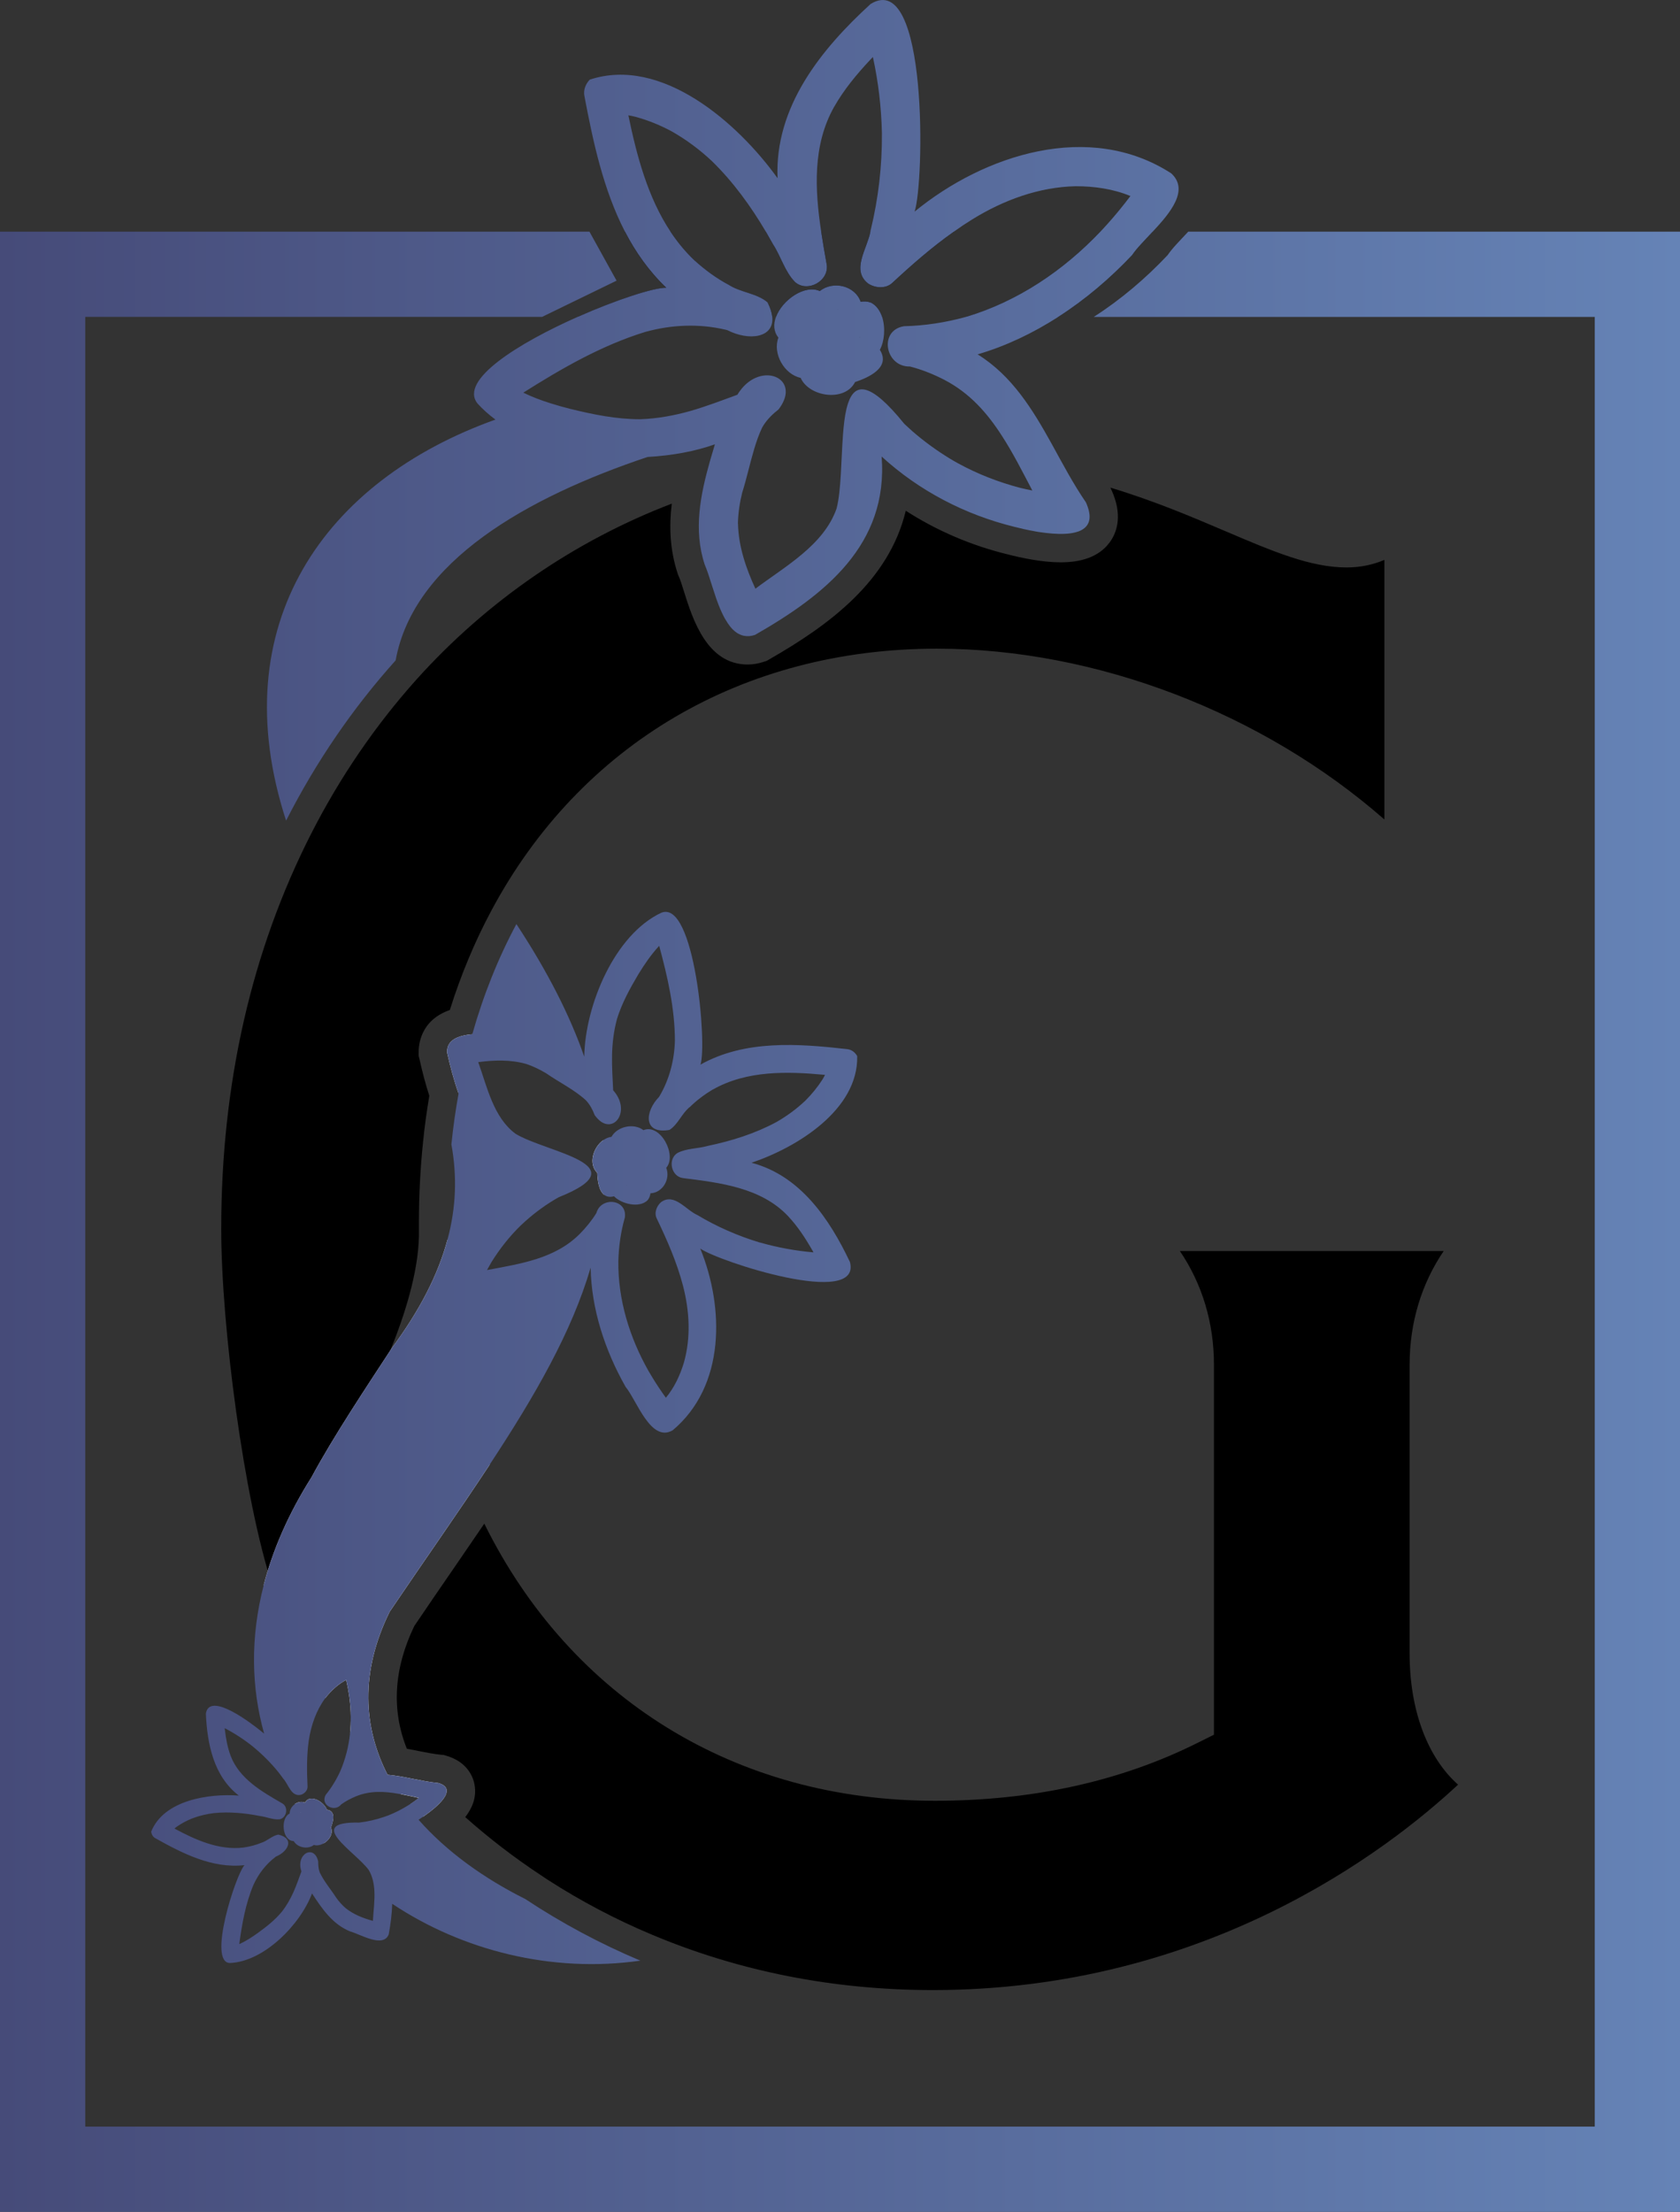 <?xml version="1.0" encoding="UTF-8"?> <svg xmlns="http://www.w3.org/2000/svg" xmlns:xlink="http://www.w3.org/1999/xlink" id="Layer_2" viewBox="0 0 236.48 311.28"><rect x="0" y="0" width="236.48" height="311.28" fill="#333333" stroke="none"/><defs><style>.cls-1{fill:url(#linear-gradient);}.cls-1,.cls-2,.cls-3{stroke-width:0px;}.cls-2{fill:#000;}.cls-3{fill:#fff;}</style><linearGradient id="linear-gradient" x1="0" y1="158.36" x2="236.48" y2="158.36" gradientTransform="translate(0 314) scale(1 -1)" gradientUnits="userSpaceOnUse"><stop offset="0" stop-color="#464b79"></stop><stop offset="1" stop-color="#6583b6"></stop></linearGradient></defs><g id="Layer_2-2"><g id="Layer_1-2"><path class="cls-2" d="M116.35,37.13c-.26-1.48-.53-3-.76-4.53h-7.79c.34.59.68,1.18,1.01,1.78,1.12,1.71,1.67,3.88,3.12,5.33,1.77,1.53,4.88-.21,4.42-2.58ZM122.62,42.6c-.46-.18-.96-.21-1.47-.13-.81-2.3-3.89-2.99-5.76-1.51-2.09-.96-5.27,1.24-6.16,3.64h14.94c-.29-.87-.8-1.61-1.55-2ZM122.52,32.6c-.44,2.39-2.74,5.42-.32,7.3.98.65,2.47.77,3.39-.08,2.76-2.56,5.6-5.05,8.68-7.22,0,0-11.75,0-11.75,0ZM154.89,32.6c-5.2,5.48-11.63,9.83-18.9,12h12.97c3.81-2.44,7.31-5.42,10.41-8.71.6-.91,1.74-2.05,2.89-3.29h-7.37ZM102.52,40.06h-.01c-1.71-.92-3.27-2.07-4.71-3.37h-.01l-.02-.02c-1.3-1.23-2.42-2.6-3.39-4.06h-6.41c1.5,2.9,3.39,5.58,5.82,7.9-1.72-.04-7.03,1.68-12.49,4.1h27.4c-.06-.59-.27-1.26-.66-2.04-1.52-1.3-3.82-1.37-5.52-2.5h0Z"></path><path class="cls-3" d="M84.91,160.46c.27,2.61.3,5.17.12,7.68-.77-.62-.92-2.08-.96-3.09-1.29-1.25-.57-3.58.84-4.59Z"></path><path class="cls-3" d="M46.58,257.19c.36.84-.22,1.78-1.02,2.23-1.5-1.74-2.85-3.59-4.04-5.54.41-.28.92-.38,1.42-.2.12-.2.27-.36.46-.46.97-.4,2.28.6,2.62,1.47,1.31.18.89,1.65.56,2.5Z"></path><path class="cls-2" d="M194.87,78.81v36.52c-17.08-14.97-40.52-24.04-62.99-24.04-27.33,0-50.19,13.44-62.72,36.87-2.33,4.35-4.29,9.05-5.84,13.98-4.14,1.45-4.42,4.9-4.39,6.08v.39l.1.37c.43,1.95.9,3.68,1.4,5.23-.37,2.22-.67,4.38-.87,6.42-.39,3.68-.59,7.52-.59,11.43,0,.63,0,1.26,0,1.89-.19,10.31-7.76,24.1-7.76,24.1l1.87.63-.07.1-1.2,1.84c-3.3,5.03-7.4,11.28-10.22,16.51-1.22,1.95-2.32,3.92-3.29,5.89-3.95-12.02-7.16-36.3-7.16-50.08,0-20.43,4.27-39.15,12.68-55.65,4.04-7.92,9.03-15.22,14.83-21.69,9.92-11.02,22.23-19.48,35.91-24.72-.39,3.2-.27,6.5.83,9.84l.07.2.09.2c.2.44.48,1.33.75,2.19,1.2,3.82,3.22,10.21,8.93,10.21.77,0,1.54-.13,2.31-.39l.37-.12.35-.2c8.4-4.81,16.85-10.99,19.24-20.93,4.35,2.8,9.21,4.89,14.34,6.14,1.98.51,4.88,1.12,7.48,1.12,3.37,0,5.75-1.05,7.08-3.1.87-1.34,1.59-3.65.09-7l-.15-.33-.06-.09c6.29,1.9,11.65,4.19,16.24,6.15,6.67,2.84,11.94,5.09,17.04,5.09,1.89,0,3.68-.37,5.3-1.06h0Z"></path><path class="cls-2" d="M150.72,75.05c.42-.06.82-.15,1.17-.29-.35.13-.74.23-1.17.29Z"></path><path class="cls-3" d="M66.48,145.55c-.77,2.69-1.41,5.47-1.93,8.34-.66-1.85-1.18-3.81-1.62-5.78-.05-1.8,1.62-2.38,3.55-2.56Z"></path><path class="cls-2" d="M205.24,251.16c-10.03,9.35-35.61,28.91-73.91,28.91-13.97,0-27.31-2.63-39.64-7.83-5.03-2.11-9.93-4.69-14.57-7.68l-.98-.65c-3.74-2.47-7.31-5.21-10.65-8.18.99-1.28,1.62-2.79,1.31-4.54-.16-.94-.88-3.21-4.01-4.11l-.35-.1-.36-.03c-.96-.09-2-.3-3.09-.51-.56-.12-1.13-.23-1.72-.33-2.19-5.48-1.84-11.28,1.05-17.28,1.94-2.87,3.84-5.64,5.69-8.32,1.43-2.08,2.81-4.1,4.16-6.08,12.15,24.57,35.37,39,63.43,39,13.77,0,26.24-2.76,37.07-8.2l2.21-1.1v-52.06c0-5.92-1.67-11.41-4.8-16.01h37.14c-3.13,4.6-4.8,10.09-4.8,16.01v40.63c0,8.01,2.53,14.65,6.82,18.46h0Z"></path><path class="cls-3" d="M60,255.36c-.15.1-.29.21-.44.31-.6-.58-1.19-1.18-1.78-1.77.19-.13.37-.25.55-.38.22-.15.43-.32.63-.49-.83-.18-1.67-.37-2.5-.52-.32-.34-.64-.68-.95-1.02-.53-.58-1.06-1.17-1.57-1.76-.89-1.03-1.76-2.07-2.61-3.13-.71-.87-1.39-1.76-2.06-2.66.16-1.57.14-3.16-.05-4.73-.02-.2-.05-.38-.07-.57-.11-.74-.25-1.49-.42-2.22-1.04.54-1.93,1.34-2.68,2.23-.09.11-.18.23-.27.34-.47-.72-.94-1.45-1.4-2.18-2.71-4.33-5.14-8.93-7.25-13.76,1.27-4.92,3.46-9.99,6.72-15.15,3.08-5.74,7.82-12.84,11.31-18.18,3.92-5.3,6.51-10.32,7.83-15.27.05,2.29.17,4.53.35,6.74.05.51.1,1.02.15,1.52.84,8.48,2.68,16.33,5.42,23.44-4.21,6.4-9,13.19-14.06,20.67-4.23,8.59-3.68,16.34-.3,22.95,2.39.21,4.77.93,7.14,1.16,2.98.85-.44,3.53-1.69,4.43h0Z"></path><path class="cls-1" d="M236.48,32.6v278.68H0V32.6h82.97l3.82,6.9-10.49,5.1H12v254.68h212.48V44.6h-70.52c3.81-2.44,7.31-5.42,10.41-8.71.6-.91,1.74-2.05,2.89-3.29h69.22ZM162.26,32.6c-1.15,1.24-2.29,2.38-2.89,3.29-3.1,3.29-6.6,6.27-10.41,8.71-3.54,2.27-7.34,4.1-11.35,5.27,4.84,3,7.72,7.72,10.42,12.58,1.54,2.8,3.04,5.65,4.82,8.24.82,1.82.61,2.95-.18,3.61-.14.12-.31.23-.49.33-.09.04-.19.09-.29.13-.35.13-.74.23-1.17.29-1.03.15-2.24.1-3.44-.04l-.69-.09c-.28-.03-.56-.08-.83-.13-1.15-.2-2.2-.45-2.94-.64-6.97-1.7-13.45-5.08-18.72-9.9.96,12.43-8,19.48-17.82,25.1-.56.19-1.07.22-1.53.13-.11-.02-.22-.04-.32-.08-.12-.04-.23-.08-.34-.14-.14-.06-.27-.13-.4-.22-.18-.13-.36-.27-.53-.44-.25-.25-.48-.54-.7-.86-.14-.21-.28-.44-.42-.68-.02-.04-.05-.08-.07-.12l-.03-.06c-.1-.18-.19-.37-.28-.56-.19-.39-.36-.8-.52-1.21-.1-.28-.21-.56-.31-.84-.39-1.13-.73-2.26-1.05-3.23-.04-.12-.08-.24-.12-.36-.16-.46-.31-.87-.46-1.21-1.62-4.89-.61-9.85.75-14.64.23-.77.45-1.53.68-2.3-2.75.98-6.02,1.59-9.47,1.78-16.9,5.65-32.95,14.68-35.47,28.63-5.98,6.66-11.18,14.22-15.42,22.55-8.99-27.66,5.44-47.85,29.47-56.44-.93-.68-1.78-1.44-2.52-2.26-2.67-3.31,5.88-8.55,14.08-12.19,5.46-2.42,10.77-4.14,12.49-4.1-2.43-2.32-4.32-5-5.82-7.9-3.04-5.88-4.49-12.65-5.71-19.1-.17-.83.18-1.69.75-2.29,10.12-3.35,20.87,6.1,26.44,13.87-.43-10.01,6.09-18.12,13.1-24.52,8.11-5,7.56,25.16,6.19,29.22,9.85-8.06,24.64-12.81,36.13-5.38,2.53,2.34-.09,5.51-2.61,8.2h0ZM154.89,32.6s.08-.08.12-.12c0,0,.02,0,.02-.02.31-.35.57-.62.87-.95,1.13-1.26,2.2-2.57,3.22-3.92-2.43-1.01-5.08-1.38-7.7-1.38-5.18.11-10.16,1.95-14.54,4.65-.89.55-1.76,1.13-2.61,1.74-3.08,2.17-5.92,4.66-8.68,7.22-.92.85-2.41.73-3.39.08-2.42-1.88-.12-4.91.32-7.3.02-.09.03-.17.04-.26h.01c1.08-4.44,1.6-8.99,1.57-13.55h0v-.06c-.08-3.6-.5-7.19-1.27-10.71-.11.11-.21.24-.33.34,0,.01-.02.02-.02.03-.02.01-.04.03-.05.05-1.89,2.02-3.68,4.18-5.05,6.59-.02,0-.02.02-.02.03-3.02,5.38-2.71,11.58-1.81,17.54.23,1.53.5,3.05.76,4.53.46,2.37-2.65,4.11-4.42,2.58-1.45-1.45-2-3.62-3.12-5.33-.33-.6-.67-1.19-1.01-1.78-2.12-3.59-4.58-6.98-7.55-9.89-1.74-1.64-3.65-3.06-5.73-4.24-1.63-.87-3.28-1.54-5.07-2.03h0c-.3-.07-.69-.17-1-.21,1.17,5.65,2.72,11.54,5.93,16.37.97,1.46,2.09,2.83,3.39,4.06l.02.02h.01c1.44,1.3,3,2.45,4.71,3.37h.01c1.7,1.13,4,1.2,5.52,2.5.39.78.6,1.45.66,2.04.31,2.97-3.28,3.44-6.35,1.86h-.01s-.05,0-.1-.02c-.02,0-.05,0-.07-.03-.01,0-.03,0-.04,0-3.73-.88-7.64-.71-11.33.32-6.12,1.89-11.74,5.13-17.14,8.54,1.23.6,2.5,1.08,3.81,1.49.95.3,1.9.57,2.86.81h.01c3.19.78,6.42,1.44,9.71,1.44h.1c2.38-.08,4.74-.52,7.03-1.16,2.24-.65,4.42-1.48,6.62-2.29.19-.33.41-.62.63-.89,2.49-2.97,6.3-2.02,6.17.59-.03.69-.34,1.49-1.01,2.37-.81.63-1.54,1.34-2.1,2.2-.07.11-.14.23-.21.35-.46.97-.81,1.98-1.12,3.02-.61,2.03-1.05,4.13-1.69,6.15-.35,1.41-.57,2.87-.6,4.33.01.01.01.02.01.03.07,3.19,1.12,6.26,2.45,9.15,4.19-3.15,9.62-6.12,11.43-11.29.66-2.6.63-6.84.9-10.41.1-1.32.24-2.55.48-3.57.07-.3.15-.58.24-.85.96-2.82,3.03-3.12,7.91,2.92.35.33.71.66,1.08.99,1.66,1.45,3.45,2.75,5.33,3.9.4.24.8.47,1.22.7,2.73,1.49,5.65,2.62,8.65,3.41.58.14,1.16.27,1.74.38-1.37-2.6-2.7-5.26-4.28-7.69-2.05-3.2-4.52-6.01-8.06-7.86-1.51-.79-3.23-1.48-4.89-1.9-3.5.08-4.43-5.1-.83-5.67,2.93-.07,5.83-.52,8.64-1.29.03,0,.07-.02.1-.03,7.27-2.17,13.7-6.52,18.9-12h0ZM123.85,49.23c1.56,2.49-1.56,3.89-3.49,4.54-1.44,2.84-6.46,2.1-7.66-.59-2.34-.51-3.97-3.44-3.13-5.67-.69-.85-.72-1.9-.34-2.91.89-2.4,4.07-4.6,6.16-3.64,1.87-1.48,4.95-.79,5.76,1.51.51-.08,1.01-.05,1.47.13.75.39,1.26,1.13,1.55,2,.49,1.52.33,3.44-.32,4.63ZM117.88,43.52s.01,0,.01,0c.02,0,.04,0,.05.02v-.02h-.02s-.03-.02-.04,0ZM117.38,52.19s-.02-.02-.02,0h.02ZM117.4,52.24h-.01.01ZM121.07,47.41c-.07.08-.03.22,0,0h0ZM119.64,177.61c1.69,6.53-18.61-.12-21.07-1.9,3.4,8.35,3.54,19.35-3.88,25.58-3.09,1.79-5.06-4.23-6.63-6.11-2.9-5.12-4.82-10.93-4.92-16.78-2.65,9.02-7.76,17.92-14.23,27.75-4.21,6.4-9,13.19-14.06,20.67-4.23,8.59-3.68,16.34-.3,22.95,2.39.21,4.77.93,7.14,1.16,2.98.85-.44,3.53-1.69,4.43-.15.1-.29.21-.44.31-.21.15-.43.29-.64.43,3.97,4.52,9.28,8.29,15.01,11.15h0c5.11,3.38,10.53,6.29,16.21,8.68-12.46,1.77-25.03-1.41-34.93-8-.04,1.41-.23,2.86-.49,4.3-.78,1.98-4.02-.03-5.42-.41-2.48-.99-3.98-3.21-5.38-5.35-1.62,4.35-6.74,9.61-11.56,9.79-3.16-.05.78-12.32,2.05-13.77-4.52.51-8.74-1.66-12.56-3.8-.33-.18-.52-.54-.57-.91,1.76-4.43,8.08-5.4,12.34-5.08-3.55-2.72-4.45-7.28-4.64-11.52.4-2.74,4.87.06,8.2,2.8-1.8-6.42-1.98-13.48-.05-20.93.17-.67.36-1.34.57-2.01,1.31-4.29,3.33-8.68,6.15-13.14,3.03-5.64,7.65-12.59,11.12-17.89.07-.1.13-.2.19-.29,3.92-5.3,6.51-10.32,7.83-15.27,1.21-4.48,1.37-8.9.55-13.39.24-2.44.59-4.84,1.01-7.17-.66-1.85-1.18-3.81-1.62-5.78-.05-1.8,1.62-2.38,3.55-2.56,1.58-5.57,3.66-10.74,6.21-15.5,4.42,6.72,7.54,12.88,9.55,18.66.13-7.27,4.29-17.2,10.86-20.26,4.66-1.87,6.46,18.49,5.5,21.38,6.27-3.52,13.77-2.96,20.67-2.18.6.06,1.11.47,1.39.98.17,7.55-8.48,12.86-14.88,15.01,6.85,1.8,10.98,7.89,13.86,13.97h0ZM56.46,252.51c-.12-.03-.23-.04-.35-.06-2.02-.36-4.04-.46-6.02.36-.7.29-1.43.67-2.05,1.12-.97,1.22-3.02.05-2.18-1.35.82-1.01,1.5-2.14,2.04-3.32.73-1.7,1.18-3.49,1.37-5.32.16-1.57.14-3.16-.05-4.73-.02-.2-.05-.38-.07-.57-.11-.74-.25-1.49-.42-2.22-1.04.54-1.93,1.34-2.68,2.23-.09.11-.18.23-.27.34h0c-1.28,1.75-2,3.84-2.32,5.98-.3,2.13-.27,4.29-.17,6.44.03.56-.44,1.03-.94,1.18-1.39.3-1.74-1.49-2.49-2.29h0c-.24-.34-.49-.66-.74-.98-1.03-1.26-2.19-2.42-3.44-3.45h0s-.02,0-.02-.02c-1.25-1.01-2.6-1.89-4.03-2.64,0,.07.02.14.02.22h0s0,.03.01.04c.14,1.23.37,2.46.8,3.62,0,0,0,0,0,0,1.23,3.25,4.4,5.05,7.26,6.7.94.52.64,2.08-.39,2.25-.91.08-1.81-.35-2.72-.46-2.12-.42-4.3-.63-6.46-.42-1.05.13-2.09.37-3.09.75-.77.31-1.47.68-2.15,1.15-.11.08-.26.19-.35.28,2.95,1.59,6.23,3.07,9.66,2.68h.02c.85-.13,1.7-.33,2.5-.66h0c.88-.26,1.56-1.02,2.44-1.17,2.32.54,1.4,2.36-.29,3.07,0,0-.02.01-.05.03h-.03s0,.02,0,.02c-1.37,1.02-2.43,2.41-3.14,3.97-1.11,2.64-1.61,5.5-1.99,8.32.96-.43,1.85-1.01,2.7-1.63,1.19-.86,2.34-1.78,3.28-2.91,0-.01,0-.02.03-.03.65-.84,1.18-1.77,1.62-2.75.42-.95.76-1.93,1.12-2.91-.85-2.46,1.81-3.88,2.36-1.4,0,.52.03,1.04.21,1.53.61,1.29,1.57,2.39,2.34,3.59.38.53.82,1.02,1.31,1.45h0c1.12.89,2.47,1.42,3.84,1.79.07-1.34.28-2.8.21-4.19-.06-1.05-.26-2.06-.79-2.96-1.87-2.59-9.16-6.83-1.35-6.68,1.19-.14,2.37-.41,3.51-.8.2-.07.39-.13.59-.21.93-.37,1.82-.82,2.67-1.34.14-.09.28-.18.43-.27.19-.13.37-.25.55-.38.22-.15.43-.32.63-.49-.83-.18-1.67-.37-2.5-.52h0ZM114.52,176.28c-.05-.1-.11-.2-.16-.3-.03-.07-.04-.07-.01-.02.04.08-.02-.03-.03-.04-.97-1.7-2.06-3.36-3.41-4.79,0-.02-.01-.02-.02-.02-3.78-3.98-9.54-4.66-14.72-5.31-1.7-.19-2.22-2.65-.82-3.53,1.29-.68,2.87-.6,4.26-1,3.35-.7,6.66-1.73,9.68-3.36,1.47-.84,2.83-1.84,4.06-3,.93-.93,1.73-1.91,2.43-3h0c.11-.19.26-.44.35-.64-5.29-.5-10.99-.65-15.76,2.05-.02,0-.02.02-.03,0h0c-1.18.71-2.28,1.53-3.25,2.49-.02,0-.02,0-.02,0-1.12.92-1.64,2.45-2.84,3.21-3.71.64-3.49-2.57-1.45-4.66,0,0,.02-.03.03-.07h.01s.01-.03.02-.04c0,0,.02-.02.02-.03,1.37-2.34,2.06-5.02,2.14-7.73,0-4.54-1.03-9.02-2.21-13.38-1.14,1.22-2.08,2.61-2.95,4.03h0c-1.19,2.01-2.31,4.05-3,6.29-.01,0,0,.03-.01.05h0c-.44,1.64-.64,3.32-.68,5.01-.03,1.65.08,3.3.16,4.95,2.42,2.7.39,5.89-1.73,4.4-.29-.21-.58-.51-.87-.9-.29-.77-.68-1.5-1.24-2.1-1.68-1.52-3.76-2.52-5.62-3.81-.89-.53-1.83-.98-2.81-1.31h-.02c-2.18-.61-4.48-.54-6.7-.24,1.25,3.49,2.14,7.78,5.25,10.08,4.32,2.64,17.57,4.34,6.08,8.93-1.66.93-3.22,2.06-4.64,3.32-.25.22-.49.45-.74.68-1.57,1.54-2.94,3.28-4.1,5.15-.21.36-.42.73-.62,1.1,4.73-.9,9.59-1.58,13.09-5.12.85-.86,1.68-1.88,2.31-2.91.17-.6.53-1.02.97-1.27,1.31-.76,3.31-.02,3.04,1.89-.57,1.99-.86,4.05-.92,6.12-.07,5.43,1.57,10.76,4.24,15.48.17.29.31.52.47.79.61,1.02,1.28,2.02,1.98,2.99,1.19-1.43,1.99-3.15,2.53-4.92,1.01-3.53.8-7.28-.11-10.81-.86-3.31-2.24-6.44-3.71-9.51-.39-.79,0-1.78.64-2.31,1.85-1.29,3.46,1.11,5.05,1.82h.01c2.76,1.66,5.74,2.96,8.83,3.89.01,0,.03,0,.04,0,2.45.7,4.97,1.16,7.51,1.38h0ZM93.78,164.35c.62,1.57-.49,3.51-2.22,3.59-.05.36-.17.69-.39.96-1.17,1.18-3.7.53-4.74-.54-.61.16-1.07.05-1.4-.22-.48-.38-.72-1.1-.84-1.83-.05-.3-.07-.59-.09-.86-.01-.14-.02-.28-.02-.4-1.19-1.15-.67-3.22.51-4.32.1-.09.21-.18.32-.26.36-.26.75-.43,1.16-.48.84-1.49,3.16-1.97,4.5-.94,2.42-.98,4.76,3.57,3.21,5.3h0ZM88.24,166.85c-.04-.06-.14-.07,0,0h0ZM91.52,165.53h-.01.01ZM46.58,257.19h0c.36.85-.22,1.78-1.02,2.24h0c-.44.24-.93.35-1.38.22-.85.66-2.31.38-2.84-.55-1.65-.03-1.89-3.25-.57-3.87,0-.55.32-1.04.76-1.35.4-.27.92-.38,1.41-.19.12-.2.28-.36.47-.47.97-.4,2.27.6,2.62,1.48.99.14.99,1.02.78,1.81-.06.24-.14.48-.22.68ZM44.59,255.13s.08.08,0,0h0ZM42.34,255.11h.02s0,0,0-.02c-.02,0-.03,0-.03.02Z"></path></g></g></svg> 